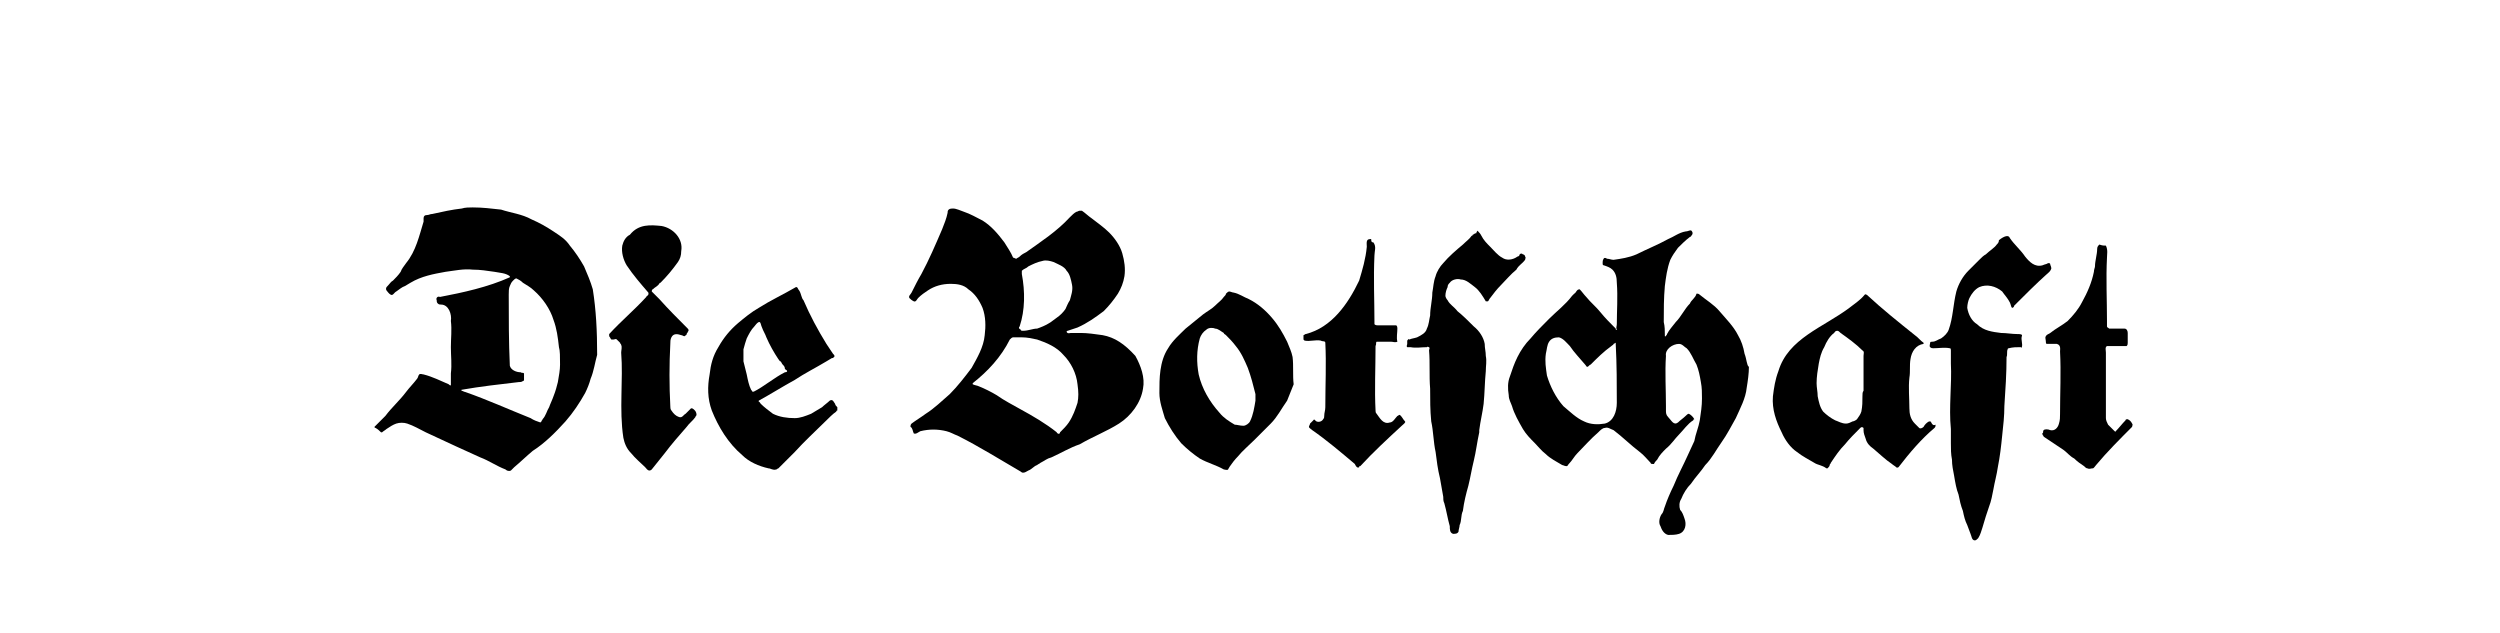 <?xml version="1.0" encoding="utf-8"?>
<!-- Generator: Adobe Illustrator 16.0.3, SVG Export Plug-In . SVG Version: 6.00 Build 0)  -->
<svg version="1.2" baseProfile="tiny" id="Layer_1" xmlns="http://www.w3.org/2000/svg" xmlns:xlink="http://www.w3.org/1999/xlink"
	 x="0px" y="0px" width="229px" height="58px" viewBox="0 0 229 58" xml:space="preserve">
<path d="M54.3,26.5c-0.2-0.7-0.5-1.4-0.8-2.1c-0.4-0.7-0.8-1.3-1.3-1.9c-0.4-0.6-0.9-0.9-1.5-1.3c-0.6-0.4-1.3-0.8-2-1.1
	c-0.9-0.5-1.9-0.6-2.8-0.9C45,19.1,44.2,19,43.3,19c-0.3,0-0.7,0-1,0.1c-0.9,0.1-1.8,0.3-2.7,0.5c-0.2,0-0.3,0.1-0.5,0.1
	s-0.3,0.1-0.3,0.3c0,0.1,0,0.2,0,0.3c-0.4,1.3-0.7,2.7-1.6,3.8c-0.2,0.3-0.4,0.5-0.5,0.8c-0.2,0.3-0.5,0.6-0.7,0.8
	c-0.2,0.1-0.3,0.3-0.5,0.5c-0.1,0.1-0.2,0.2-0.1,0.4c0.1,0.1,0.2,0.3,0.4,0.4c0.2,0.1,0.3-0.2,0.5-0.3c0.3-0.2,0.5-0.4,0.8-0.5
	c0.2-0.1,0.3-0.2,0.5-0.3c1-0.6,2.1-0.8,3.2-1c0.8-0.1,1.7-0.3,2.5-0.2c0.7,0,1.3,0.1,2,0.2c0.5,0.1,1,0.1,1.4,0.4v0.1
	c-2,0.9-4.3,1.4-6.4,1.8c-0.2-0.1-0.4,0.1-0.3,0.3c0,0.1,0,0.2,0.1,0.3s0.2,0.1,0.3,0.1c0.7,0,1,0.9,0.9,1.5c0.1,0.8,0,1.6,0,2.4
	s0.1,1.6,0,2.4c0,0.3,0,0.7,0,1v0.1c-0.1,0-0.1,0-0.2-0.1c-0.7-0.3-1.5-0.7-2.3-0.9c-0.1,0-0.3-0.1-0.4,0s-0.1,0.3-0.2,0.4
	c-0.3,0.4-0.7,0.8-1,1.2c-0.6,0.8-1.3,1.4-1.9,2.2c-0.2,0.2-0.4,0.4-0.6,0.6c-0.1,0.1-0.3,0.3-0.4,0.4c0,0,0,0.1,0.1,0.1
	c0.2,0.1,0.4,0.3,0.5,0.4h0.1c0.1-0.1,0.3-0.2,0.4-0.3c0.3-0.2,0.6-0.4,0.9-0.5c0.3-0.1,0.7-0.1,1,0c0.6,0.2,1.1,0.5,1.7,0.8
	c0.9,0.4,1.9,0.9,2.8,1.3c0.7,0.3,1.5,0.7,2.2,1c0.8,0.3,1.5,0.8,2.3,1.1c0.1,0.1,0.3,0.2,0.5,0.1c0.1-0.1,0.2-0.2,0.3-0.3
	c0.6-0.5,1.1-1,1.7-1.5c1.1-0.7,2.1-1.7,3-2.7c0.7-0.8,1.3-1.7,1.8-2.6c0.2-0.4,0.4-0.9,0.5-1.3c0.3-0.7,0.4-1.5,0.6-2.2
	C54.7,30.3,54.6,28.4,54.3,26.5z M51.3,33.4c0,0.5-0.1,1-0.2,1.6c-0.1,0.4-0.2,0.8-0.4,1.3c-0.1,0.3-0.3,0.7-0.4,1
	c-0.2,0.3-0.3,0.8-0.6,1.1c0,0.1-0.1,0.1-0.1,0.2l-0.1,0.1c-0.3-0.1-0.6-0.2-0.9-0.4c-2-0.8-4-1.7-6-2.4c-0.1,0-0.2-0.1-0.3-0.1
	c0,0-0.1-0.1,0-0.1c1.7-0.3,3.5-0.5,5.2-0.7c0.1,0,0.3,0,0.4-0.1c0,0,0.1,0,0.1-0.1c0-0.2,0-0.4,0-0.6c-0.1-0.1-0.2,0-0.3-0.1
	c-0.4,0-0.9-0.2-1-0.6c-0.1-2.2-0.1-4.4-0.1-6.5c0-0.3,0-0.6,0.1-0.8s0.1-0.3,0.3-0.5c0.1-0.1,0.2-0.2,0.3-0.2
	c0.2,0.1,0.4,0.2,0.6,0.4c0.3,0.2,0.7,0.4,1,0.7c0.8,0.7,1.5,1.7,1.8,2.7c0.3,0.8,0.4,1.6,0.5,2.5C51.3,32.1,51.3,32.7,51.3,33.4z"
	/>
<path d="M60.6,20.7c1.1,0.2,2,1.2,1.8,2.3c0,0.4-0.1,0.7-0.3,1c-0.5,0.7-1,1.3-1.6,1.9c-0.1,0-0.1,0.1-0.2,0.2
	c-0.2,0.2-0.3,0.2-0.5,0.4c-0.1,0-0.1,0.2-0.1,0.2c0.1,0.1,0.3,0.3,0.4,0.4c0.1,0.1,0.2,0.2,0.3,0.3c0.8,0.9,1.7,1.8,2.6,2.7
	c0.1,0.1,0.1,0.2,0,0.3c0,0.1-0.1,0.1-0.1,0.2c0,0.1-0.1,0.1-0.2,0.2c-0.1,0-0.2-0.1-0.3-0.1c-0.3-0.1-0.7-0.2-0.9,0.2
	c-0.1,0.2-0.1,0.4-0.1,0.6c-0.1,1.9-0.1,3.8,0,5.7c0,0.1,0,0.3,0.1,0.4c0.2,0.3,0.4,0.5,0.7,0.6c0.3,0.1,0.4-0.2,0.6-0.3
	c0.2-0.2,0.3-0.3,0.5-0.5h0.1c0.2,0.1,0.4,0.3,0.4,0.6c0,0.1-0.1,0.1-0.1,0.2c-0.2,0.3-0.6,0.6-0.8,0.9c-0.7,0.8-1.4,1.6-2,2.4
	c-0.4,0.5-0.8,1-1.2,1.5c0,0-0.1,0.1-0.2,0.1c-0.2,0-0.3-0.2-0.4-0.3c-0.4-0.4-0.9-0.8-1.3-1.3c-0.4-0.4-0.6-0.9-0.7-1.4
	c-0.4-2.6,0-5.3-0.2-7.8c0-0.2,0.1-0.5,0-0.7c0-0.1-0.1-0.1-0.1-0.2c-0.1-0.1-0.2-0.2-0.3-0.3c-0.1-0.1-0.2,0-0.3,0s-0.1,0-0.2,0
	c-0.1-0.1-0.1-0.2-0.2-0.3c0-0.1,0-0.2,0-0.2c1.1-1.2,2.3-2.2,3.4-3.4c0-0.1,0.2-0.1,0.2-0.3c0-0.1,0-0.1-0.1-0.2
	c-0.6-0.7-1.3-1.5-1.9-2.4c-0.3-0.5-0.5-1.2-0.4-1.8c0.1-0.4,0.3-0.8,0.7-1C58.5,20.5,59.6,20.6,60.6,20.7L60.6,20.7z"/>
<path d="M76.7,37.3c-0.1-0.1-0.2-0.2-0.2-0.3c-0.1-0.1-0.2-0.5-0.5-0.3c-0.2,0.2-0.5,0.4-0.7,0.6c-0.3,0.2-0.7,0.4-1,0.6
	c-0.5,0.2-1,0.4-1.5,0.4c-0.7,0-1.4-0.1-2-0.4c-0.4-0.3-0.8-0.6-1.1-0.9c-0.1-0.1-0.1-0.2-0.2-0.2v-0.1c1.1-0.6,2.2-1.3,3.3-1.9
	c0.9-0.6,1.9-1.1,2.9-1.7c0.2-0.1,0.3-0.2,0.5-0.3c0.1,0,0.1,0,0.2-0.1s0-0.2-0.1-0.3c-0.2-0.3-0.4-0.6-0.6-0.9
	c-0.8-1.3-1.5-2.6-2.1-4c-0.2-0.2-0.2-0.6-0.4-0.9c-0.1-0.1-0.1-0.2-0.2-0.3c-0.1,0-0.1,0-0.1,0c-1.2,0.7-2.3,1.2-3.4,1.9
	c-0.7,0.4-1.3,0.9-1.9,1.4c-0.7,0.6-1.3,1.3-1.8,2.2c-0.5,0.8-0.7,1.6-0.8,2.5c-0.2,1.1-0.2,2.2,0.2,3.3c0.6,1.5,1.5,3,2.8,4.1
	c0.6,0.6,1.5,1,2.4,1.2c0.2,0,0.4,0.2,0.7,0.1c0.1,0,0.1-0.1,0.2-0.1c0.5-0.5,1-1,1.5-1.5c0.9-1,1.9-1.9,2.8-2.8
	c0.3-0.3,0.7-0.7,1-0.9c0-0.1,0.1-0.1,0.1-0.1C76.7,37.4,76.7,37.3,76.7,37.3z M69,35.9c-0.1,0-0.1-0.1-0.2-0.2
	c-0.2-0.4-0.3-0.9-0.4-1.4c-0.1-0.4-0.2-0.8-0.3-1.2c0-0.4,0-0.7,0-1.1c0.1-0.4,0.2-0.7,0.3-1c0.2-0.4,0.4-0.8,0.7-1.1
	c0.1-0.1,0.2-0.3,0.4-0.4h0.1c0.1,0.1,0.1,0.3,0.2,0.5c0.1,0.3,0.3,0.6,0.4,0.9c0.3,0.7,0.7,1.4,1.1,2c0.1,0.1,0.1,0.2,0.2,0.2
	c0.1,0.1,0.1,0.2,0.2,0.3s0.2,0.2,0.2,0.4c0.1,0.1,0.2,0.1,0.2,0.2s-0.2,0.1-0.2,0.1C70.9,34.6,70,35.4,69,35.9
	C69.1,35.8,69,35.8,69,35.9z"/>
<path d="M101,30.7c-0.7-0.1-1.4-0.2-2-0.2c-0.3,0-0.6,0-0.9,0c-0.1,0-0.3,0.1-0.4-0.1c0-0.1,0.1-0.1,0.1-0.1
	c0.3-0.1,0.6-0.2,0.9-0.3c0.9-0.4,1.6-0.9,2.4-1.5c0.5-0.5,0.9-1,1.3-1.6c0.3-0.5,0.5-1,0.6-1.6c0.1-0.7,0-1.4-0.2-2.1
	c-0.2-0.7-0.7-1.4-1.2-1.9s-1.1-0.9-1.6-1.3c-0.3-0.2-0.6-0.5-0.9-0.7c0,0-0.1,0-0.2,0s-0.2,0.1-0.3,0.1c-0.2,0.1-0.4,0.3-0.6,0.5
	c-1.2,1.3-2.6,2.2-4,3.2c-0.2,0.1-0.4,0.2-0.6,0.4c-0.1,0.1-0.2,0.1-0.3,0.2c-0.1,0-0.2-0.1-0.3-0.1c-0.2-0.5-0.5-0.9-0.8-1.4
	c-0.6-0.8-1.2-1.5-2-2c-0.6-0.3-1.1-0.6-1.7-0.8c-0.3-0.1-0.7-0.3-1-0.3c-0.1,0-0.3,0-0.4,0.1s-0.1,0.2-0.1,0.3
	c-0.1,0.5-0.3,1-0.5,1.5c-0.6,1.4-1.2,2.8-1.9,4.1c-0.3,0.5-0.6,1.1-0.9,1.7c-0.1,0.2-0.3,0.3-0.2,0.5c0.1,0.1,0.2,0.2,0.4,0.3
	s0.3-0.2,0.4-0.3c0.3-0.3,0.6-0.5,0.9-0.7c0.6-0.4,1.3-0.6,2.1-0.6c0.6,0,1.2,0.1,1.6,0.5c0.6,0.4,1,1,1.3,1.7
	c0.3,0.8,0.3,1.7,0.2,2.5c-0.1,1.1-0.7,2.1-1.2,3c-0.6,0.8-1.3,1.7-2,2.4c-0.7,0.6-1.4,1.3-2.2,1.8c-0.4,0.3-0.9,0.6-1.3,0.9
	c-0.1,0.1-0.1,0.2-0.1,0.3c0.2,0.1,0.2,0.4,0.3,0.6c0.2,0.1,0.4-0.1,0.6-0.2c0.8-0.2,1.6-0.2,2.4,0c0.4,0.1,0.7,0.3,1,0.4
	c2,1,3.9,2.2,5.8,3.3c0,0,0.1,0.1,0.2,0.1c0.2,0,0.3-0.1,0.5-0.2c0.3-0.1,0.5-0.4,0.8-0.5c0.1-0.1,0.2-0.1,0.3-0.2
	c0.4-0.2,0.6-0.4,1-0.5c0.9-0.4,1.7-0.9,2.6-1.2c1.2-0.7,2.5-1.2,3.6-1.9c1.1-0.7,2-1.9,2.2-3.2c0.2-1-0.2-2.1-0.7-3
	C103,31.5,102.1,30.9,101,30.7z M93.4,29.9c0.5-1.5,0.5-3.2,0.2-4.8c0-0.1,0-0.2,0-0.2v-0.1c0.2-0.2,0.4-0.2,0.6-0.4
	c0.4-0.2,0.8-0.4,1.3-0.5c0.3-0.1,0.7,0,1,0.1c0.4,0.2,1,0.4,1.2,0.8c0.3,0.3,0.4,0.8,0.5,1.3s-0.1,1-0.2,1.4
	c-0.2,0.3-0.3,0.6-0.4,0.8c-0.2,0.3-0.5,0.6-0.8,0.8c-0.3,0.2-0.5,0.4-0.7,0.5c-0.3,0.2-0.8,0.4-1.1,0.5c-0.4,0-0.8,0.2-1.3,0.2
	c-0.1,0-0.2,0-0.2-0.1C93.3,30.1,93.3,30,93.4,29.9z M98.7,36.9c-0.2,0.6-0.4,1.2-0.8,1.8c-0.2,0.3-0.5,0.6-0.8,0.9
	c0,0.1-0.1,0.2-0.2,0.1c0,0-0.1,0-0.1-0.1c-1-0.8-2.2-1.5-3.3-2.1c-0.7-0.4-1.5-0.8-2.2-1.3c-0.5-0.3-1.1-0.6-1.6-0.8
	c-0.2-0.1-0.4-0.1-0.6-0.2c0,0,0,0,0-0.1c1.4-1.1,2.6-2.4,3.4-4c0.1-0.1,0.2-0.2,0.3-0.2c0.3,0,0.5,0,0.8,0c0.5,0,0.9,0.1,1.4,0.2
	c0.9,0.3,1.8,0.7,2.4,1.4c0.7,0.7,1.2,1.7,1.3,2.7C98.8,35.9,98.8,36.4,98.7,36.9z"/>
<path d="M118.4,32.7c-0.1-0.5-0.3-0.9-0.5-1.4c-0.4-0.8-0.8-1.5-1.4-2.2c-0.6-0.7-1.3-1.3-2.1-1.7c-0.5-0.2-0.9-0.5-1.4-0.6
	c-0.1,0-0.3-0.1-0.4-0.1s-0.2,0.1-0.3,0.2c0,0.1-0.1,0.2-0.2,0.3c-0.2,0.3-0.5,0.5-0.8,0.8s-0.7,0.5-1.1,0.8
	c-0.5,0.4-1.1,0.9-1.6,1.3c-0.5,0.5-1.2,1.1-1.6,1.8c-0.4,0.6-0.6,1.3-0.7,2c-0.1,0.7-0.1,1.4-0.1,2.1c0,0.8,0.3,1.6,0.5,2.3
	c0.4,0.8,0.9,1.6,1.5,2.3c0.5,0.5,1.1,1,1.7,1.4c0.7,0.4,1.5,0.6,2.2,1c0.1,0,0.3,0.1,0.4,0c0-0.1,0.1-0.1,0.1-0.2
	c0.2-0.3,0.5-0.7,0.8-1c0.4-0.5,1-1,1.5-1.5c0.5-0.5,1-1,1.5-1.5c0.6-0.6,1-1.4,1.5-2.1c0.2-0.5,0.4-1,0.6-1.5
	C118.4,34.4,118.5,33.5,118.4,32.7z M114.5,38.6c-0.1,0.2-0.4,0.4-0.6,0.4c-0.3,0-0.6-0.1-0.8-0.1c-0.5-0.3-1-0.6-1.4-1.1
	c-0.9-1-1.6-2.2-1.9-3.5c-0.2-1.1-0.2-2.2,0.1-3.3c0.1-0.3,0.3-0.6,0.6-0.8c0.2-0.2,0.6-0.2,0.8-0.1c0.3,0,0.6,0.3,0.8,0.4
	c0,0.1,0.1,0.1,0.2,0.2c0.3,0.3,0.6,0.6,0.9,1c0.5,0.6,0.8,1.3,1.1,2c0.3,0.8,0.5,1.6,0.7,2.4c0,0.2,0,0.4,0,0.6
	C114.9,37.3,114.8,38,114.5,38.6z"/>
<path d="M125.8,22.2c0.3,0.4,0.1,0.8,0.1,1.2c-0.1,2.1,0,4.1,0,6.1c0,0.1,0,0.2,0,0.2c0.1,0.1,0.2,0.1,0.4,0.1c0.5,0,1,0,1.5,0h0.1
	c0.1,0.1,0.1,0.2,0.1,0.3c0,0.4-0.1,0.8,0,1.2c-0.2,0.1-0.4,0-0.6,0c-0.4,0-0.7,0-1.1,0c-0.1,0-0.1,0-0.2,0c-0.1,0.1,0,0.2-0.1,0.4
	c0,2-0.1,4,0,5.9c0,0.1,0,0.2,0.1,0.3c0.3,0.4,0.6,1,1.2,0.8c0.3,0,0.5-0.4,0.7-0.6c0.1,0,0.1-0.1,0.2-0.1c0.2,0.1,0.3,0.4,0.5,0.6
	c0.1,0.1-0.2,0.3-0.3,0.4c-1.3,1.2-2.6,2.4-3.8,3.7c-0.1,0-0.1,0-0.1,0.1c-0.2,0.1-0.3-0.1-0.4-0.3c-1.3-1.1-2.6-2.2-3.9-3.1
	c-0.1-0.1-0.3-0.2-0.3-0.3c0-0.1,0.1-0.2,0.1-0.3c0.1-0.1,0.2-0.2,0.3-0.3c0.1-0.2,0.2,0.1,0.3,0.1c0.2,0.1,0.5,0,0.6-0.2
	c0.1-0.1,0.1-0.2,0.1-0.3c0-0.3,0.1-0.5,0.1-0.8c0-2,0.1-4,0-5.9c0-0.2-0.3-0.1-0.4-0.2c-0.5-0.1-1,0.1-1.5,0l-0.1-0.1
	c0-0.1,0-0.2,0-0.4c0.1,0,0.1-0.1,0.2-0.1c2.4-0.6,3.9-2.8,4.9-4.9c0.3-1,0.6-2,0.7-3.1c0-0.3-0.1-0.7,0.3-0.7h0.1
	C125.6,22.2,125.7,22.2,125.8,22.2L125.8,22.2z"/>
<path d="M135.4,21.2c0.1,0.1,0.2,0.2,0.3,0.4c0.2,0.4,0.5,0.7,0.8,1c0.3,0.3,0.7,0.8,1.1,1c0.4,0.3,1,0.2,1.4-0.1
	c0.1,0,0.2-0.1,0.2-0.2c0.1-0.1,0.2-0.1,0.3,0c0.1,0,0.2,0.1,0.2,0.2c0.1,0.1,0,0.2,0,0.3c-0.3,0.4-0.6,0.5-0.8,0.9
	c-0.5,0.4-1,1-1.4,1.4s-0.7,0.8-1,1.2c-0.1,0.1-0.1,0.2-0.2,0.3c0,0,0,0-0.1,0s-0.1,0-0.1,0c-0.3-0.5-0.6-1-1-1.3s-0.8-0.7-1.3-0.7
	c-0.3-0.1-0.8,0-1,0.3c-0.1,0.1-0.2,0.2-0.2,0.4c-0.1,0.2-0.2,0.5-0.2,0.8c0,0.1,0.1,0.3,0.2,0.4c0.2,0.4,0.6,0.6,0.9,1
	c0.5,0.4,1,0.9,1.5,1.4c0.5,0.4,0.9,1,1,1.6c0,0.4,0.1,0.7,0.1,1.1c0.1,0.5,0,0.9,0,1.4c-0.1,1-0.1,2-0.2,3
	c-0.1,0.8-0.3,1.6-0.4,2.4c0,0,0,0.1,0,0.2c-0.2,0.9-0.3,1.8-0.5,2.6s-0.3,1.5-0.5,2.3c-0.2,0.7-0.4,1.5-0.5,2.3
	c-0.2,0.4-0.1,0.9-0.3,1.3c0,0.2-0.1,0.4-0.1,0.6c-0.1,0.2-0.3,0.2-0.5,0.2c-0.3-0.1-0.3-0.4-0.3-0.7c-0.2-0.7-0.3-1.4-0.5-2.1
	c-0.1-0.2-0.1-0.4-0.1-0.6c-0.1-0.6-0.2-1.1-0.3-1.7c-0.2-0.8-0.3-1.6-0.4-2.4c-0.2-0.9-0.2-1.9-0.4-2.8c-0.1-1-0.1-2-0.1-3
	c-0.1-1.2,0-2.3-0.1-3.5c0-0.1,0.1-0.2,0-0.3c-0.1,0-0.1-0.1-0.2,0c-0.5,0-1,0.1-1.5,0c-0.1,0-0.2,0-0.3,0c-0.1-0.1,0-0.2,0-0.3
	c0-0.1,0-0.2,0-0.3c0.1-0.1,0.1-0.2,0.2-0.1c0.2-0.1,0.4-0.1,0.7-0.2c0.4-0.2,0.8-0.4,0.9-0.8c0.2-0.4,0.2-0.8,0.3-1.2
	c0-0.7,0.2-1.4,0.2-2.1c0.1-0.5,0.1-1,0.3-1.5c0.1-0.4,0.4-0.9,0.7-1.2c0.5-0.6,1.2-1.2,1.8-1.7c0.3-0.3,0.6-0.5,0.8-0.8
	c0,0,0.1,0,0.1-0.1c0.1,0,0.1-0.1,0.2-0.1c0,0,0.1-0.1,0.1,0C135.3,21.1,135.4,21.1,135.4,21.2L135.4,21.2z"/>
<path d="M159.8,32.4c-0.1-0.6-0.3-1.2-0.6-1.7c-0.4-0.8-1.1-1.5-1.7-2.2c-0.5-0.6-1.2-1-1.8-1.5c-0.1-0.1-0.2-0.1-0.2-0.1
	c-0.1,0-0.1,0-0.1,0c-0.1,0.4-0.5,0.6-0.6,0.9c-0.5,0.5-0.8,1.2-1.3,1.7c-0.3,0.4-0.6,0.7-0.8,1.1c0,0.1-0.1,0.1-0.1,0.2h-0.1v-0.1
	c0-0.4,0-0.8-0.1-1.2c0-1.1,0-2.2,0.1-3.3c0.1-0.8,0.2-1.6,0.5-2.4c0.2-0.4,0.4-0.7,0.7-1.1c0.3-0.3,0.7-0.7,1.1-1
	c0.1,0,0.1-0.1,0.2-0.2c0.1-0.2,0-0.3-0.1-0.4c-0.2,0-0.3,0.1-0.5,0.1c-0.6,0.1-1.1,0.5-1.6,0.7c-0.9,0.5-1.9,0.9-2.9,1.4
	c-0.7,0.3-1.4,0.4-2.1,0.5c-0.2,0-0.4-0.1-0.6-0.1c-0.1-0.1-0.3-0.1-0.3,0c-0.1,0.1-0.1,0.3-0.1,0.4s0,0.2,0.1,0.2
	c0.3,0.1,0.6,0.2,0.8,0.4c0.3,0.3,0.4,0.7,0.4,1.2c0.1,1.3,0,2.6,0,3.8c0,0.2-0.1,0.3,0,0.5c-0.1,0.1-0.1-0.1-0.1-0.1
	c-0.5-0.5-1-1-1.4-1.5c-0.4-0.5-0.9-0.9-1.3-1.4c-0.2-0.2-0.4-0.5-0.6-0.7c-0.3,0-0.3,0.3-0.5,0.4c-0.1,0.1-0.1,0.1-0.2,0.2
	c-0.6,0.8-1.4,1.4-2.1,2.1c-0.6,0.6-1.2,1.2-1.7,1.8c-0.5,0.5-0.9,1.1-1.2,1.7s-0.5,1.2-0.7,1.8c-0.2,0.5-0.2,1.1-0.1,1.7
	c0,0.4,0.2,0.7,0.3,1c0.2,0.7,0.6,1.4,1,2.1c0.3,0.5,0.7,0.9,1.1,1.3c0.3,0.3,0.6,0.7,1,1c0.4,0.4,1,0.7,1.5,1
	c0.1,0,0.2,0.1,0.4,0.1c0.1,0,0.1-0.1,0.2-0.2c0.3-0.3,0.5-0.7,0.8-1c0.6-0.6,1.2-1.3,1.9-1.9c0.2-0.2,0.4-0.4,0.6-0.4
	c0.3-0.1,0.5,0.1,0.8,0.2c0.8,0.6,1.6,1.4,2.4,2c0.4,0.3,0.7,0.7,1,1c0,0.1,0.1,0.1,0.2,0.1s0.1,0,0.1,0c0.1-0.2,0.2-0.3,0.3-0.4
	c0.2-0.4,0.5-0.7,0.8-1c0.5-0.4,0.8-0.9,1.2-1.3s0.8-1,1.3-1.3c0-0.1,0.1-0.1,0.1-0.1c-0.1-0.2-0.3-0.4-0.5-0.5
	c-0.1,0-0.2,0.1-0.3,0.2c-0.2,0.2-0.5,0.4-0.7,0.6c-0.4,0.3-0.6-0.2-0.9-0.5c-0.2-0.2-0.2-0.4-0.2-0.6c0-0.1,0-0.3,0-0.4
	c0-1.5-0.1-3.1,0-4.6c-0.1-0.6,0.6-1.1,1.2-1.1c0.3,0,0.5,0.3,0.7,0.4c0.4,0.4,0.6,1,0.9,1.5c0.2,0.5,0.3,1,0.4,1.6
	c0.1,0.5,0.1,1,0.1,1.5c0,0.7-0.1,1.3-0.2,2c-0.1,0.6-0.4,1.3-0.5,1.9c-0.2,0.4-0.4,0.9-0.6,1.3c-0.4,0.9-0.9,1.8-1.3,2.8
	c-0.3,0.6-0.6,1.3-0.8,1.9c-0.1,0.2-0.1,0.5-0.3,0.7c-0.2,0.3-0.3,0.8-0.1,1.1c0.1,0.3,0.3,0.7,0.7,0.8c0.3,0,0.7,0,1-0.1
	c0.6-0.2,0.7-0.9,0.5-1.4c-0.1-0.3-0.2-0.6-0.4-0.8c-0.1-0.3-0.1-0.7,0.1-1c0.2-0.5,0.5-1,0.9-1.4c0.4-0.6,0.9-1.1,1.3-1.7
	c0.6-0.6,1-1.4,1.5-2.1c0.5-0.7,0.9-1.5,1.3-2.2c0.4-0.9,0.9-1.8,1-2.8c0.1-0.6,0.2-1.3,0.2-1.9C160,33.5,160,32.9,159.8,32.4z
	 M148.1,36.9c0,0.8-0.3,1.7-1.1,1.9c-0.6,0.1-1.3,0.1-1.9-0.2c-0.7-0.3-1.3-0.9-1.9-1.4c-0.7-0.8-1.2-1.8-1.5-2.8
	c-0.1-0.7-0.2-1.3-0.1-2c0.1-0.4,0.1-0.8,0.3-1.1c0.2-0.3,0.5-0.4,0.9-0.4c0.4,0.1,0.7,0.5,1,0.8c0.4,0.6,0.9,1.1,1.4,1.7
	c0.1,0.1,0.1,0.2,0.2,0.2s0.2-0.2,0.3-0.2c0.6-0.6,1.2-1.2,1.9-1.7c0.1-0.1,0.2-0.1,0.2-0.2c0.1,0,0.1-0.1,0.2-0.1v0.1
	C148.1,33.4,148.1,35.2,148.1,36.9z"/>
<path d="M184.1,21.8c0.4,0.6,1,1.1,1.4,1.7c0.4,0.5,0.9,1,1.6,0.8c0.2-0.1,0.4-0.1,0.5-0.2c0.1,0,0.2,0,0.2,0.1s0.1,0.2,0.1,0.4
	c-0.1,0.3-0.3,0.4-0.4,0.5c-1,0.9-2,1.9-3,2.9c0,0.1-0.1,0.2-0.2,0.2c-0.1-0.1-0.1-0.3-0.2-0.5c-0.2-0.4-0.5-0.7-0.7-1
	c-0.6-0.5-1.4-0.7-2.1-0.4c-0.4,0.2-0.7,0.6-0.9,1c-0.1,0.2-0.2,0.6-0.2,0.9c0.1,0.6,0.4,1.2,0.9,1.5c0.6,0.6,1.4,0.7,2.2,0.8
	c0.5,0,1,0.1,1.5,0.1c0.2,0,0.5,0,0.4,0.2c-0.1,0.3,0.1,0.7,0,1c0,0.1-0.1,0-0.1,0c-0.4,0-0.7,0-1.1,0.1c0,0-0.1,0-0.1,0.1
	c-0.1,0.2,0,0.5-0.1,0.7c0,1.5-0.1,3-0.2,4.5c0,0.9-0.1,1.8-0.2,2.7c-0.1,1-0.2,1.9-0.4,2.9c-0.1,0.7-0.3,1.4-0.4,2
	c-0.1,0.5-0.2,1.1-0.4,1.6c-0.1,0.3-0.2,0.6-0.3,0.9c-0.1,0.3-0.2,0.7-0.3,1c-0.1,0.3-0.2,0.7-0.4,1c-0.1,0.1-0.2,0.2-0.3,0.2
	c-0.3,0-0.3-0.4-0.4-0.6c-0.1-0.3-0.2-0.5-0.3-0.8c-0.2-0.4-0.3-0.8-0.4-1.3c-0.2-0.5-0.3-1-0.4-1.5c-0.2-0.5-0.3-1.1-0.4-1.7
	c-0.1-0.5-0.2-1-0.2-1.5c-0.1-0.5-0.1-1-0.1-1.5c0-0.4,0-0.9,0-1.3c-0.2-2,0.1-4.1,0-6c0-0.4,0-0.8,0-1.2c0-0.1,0-0.2-0.1-0.2
	c-0.5-0.1-1,0-1.5,0c-0.1,0-0.2,0-0.3-0.1c-0.1-0.1,0-0.3,0-0.4c0-0.1,0.1-0.1,0.2-0.1c0.3,0,0.5-0.2,0.8-0.3
	c0.3-0.2,0.6-0.5,0.7-0.8c0.4-1.1,0.4-2.3,0.7-3.5c0.2-0.7,0.6-1.4,1.1-1.9c0.3-0.3,0.7-0.7,1-1c0.2-0.2,0.4-0.4,0.6-0.5
	c0.3-0.3,0.8-0.6,1-0.9c0.1-0.1,0.2-0.2,0.2-0.4C183.6,21.6,184,21.5,184.1,21.8L184.1,21.8z"/>
<path d="M192.9,22.5L192.9,22.5c0.2,0.4,0.1,0.8,0.1,1.1c-0.1,1.9,0,3.9,0,5.8c0,0.2,0,0.3,0,0.5c0,0.1,0.1,0.1,0.2,0.2
	c0.5,0,0.9,0,1.4,0c0.2,0,0.3,0.2,0.3,0.4c0,0.3,0,0.6,0,0.9c0,0.1,0,0.2-0.1,0.3c-0.2,0-0.3,0-0.5,0c-0.4,0-0.9,0-1.3,0
	c-0.2,0.1-0.1,0.4-0.1,0.6c0,1.9,0,3.8,0,5.7c0,0.1,0,0.2,0,0.3c0,0.2,0.1,0.4,0.2,0.6c0.2,0.2,0.4,0.4,0.6,0.6c0,0,0.1,0.1,0.1,0
	c0.3-0.3,0.6-0.7,0.9-1c0-0.1,0.1-0.1,0.2-0.1c0.2,0.1,0.3,0.2,0.4,0.4c0.1,0.1,0,0.2,0,0.3c-1.1,1.1-2.3,2.3-3.3,3.5
	c-0.1,0.1-0.2,0.3-0.3,0.3c-0.2,0-0.3,0.1-0.5,0c-0.1,0-0.2-0.1-0.3-0.2c-0.3-0.2-0.6-0.4-0.9-0.7c-0.4-0.2-0.7-0.6-1-0.8
	c-0.6-0.4-1.2-0.8-1.8-1.2c0-0.1-0.1-0.1-0.1-0.2c0,0-0.1-0.1,0-0.1c0.1-0.1,0-0.2,0.1-0.3c0.1-0.1,0.4-0.1,0.6,0
	c0.4,0.1,0.7-0.2,0.8-0.6c0.1-0.3,0.1-0.6,0.1-0.9c0-1.9,0.1-3.8,0-5.7c0-0.2,0.1-0.6-0.3-0.7c-0.3,0-0.6,0-0.9,0
	c-0.1,0-0.1-0.1-0.1-0.2c0-0.2-0.1-0.4,0-0.5c0.1-0.2,0.3-0.2,0.4-0.3c0.5-0.4,1.1-0.7,1.6-1.1c0.5-0.5,1-1.1,1.3-1.7
	c0.5-0.9,0.9-1.8,1.1-2.8c0-0.2,0.1-0.4,0.1-0.5c0-0.5,0.2-1.1,0.2-1.6c0-0.2,0.1-0.3,0.2-0.4C192.6,22.5,192.7,22.5,192.9,22.5
	L192.9,22.5z"/>
<path d="M176.9,38.7c0-0.1-0.1-0.1-0.2-0.1c-0.2,0.1-0.4,0.3-0.5,0.5c-0.1,0.1-0.3,0.2-0.4,0.1c-0.1-0.1-0.3-0.3-0.4-0.4
	c-0.4-0.4-0.5-0.9-0.5-1.4c0-0.9-0.1-1.9,0-2.8c0.1-0.6,0-1.1,0.1-1.7c0.1-0.7,0.5-1.3,1.2-1.4v-0.1c-0.3-0.2-0.5-0.5-0.8-0.7
	c-1.5-1.2-3-2.4-4.4-3.7c-0.1,0-0.1-0.1-0.2,0c-0.4,0.5-0.9,0.8-1.4,1.2c-2.4,1.8-5.6,2.8-6.5,5.8c-0.3,0.8-0.4,1.5-0.5,2.3
	c-0.1,1.2,0.3,2.3,0.8,3.3c0.3,0.7,0.8,1.4,1.4,1.8c0.5,0.4,1.1,0.7,1.6,1c0.3,0.2,0.7,0.2,1.1,0.5h0.1c0.1-0.1,0.2-0.2,0.2-0.3
	c0-0.1,0.1-0.1,0.1-0.2c0.4-0.6,0.8-1.2,1.3-1.7c0.4-0.5,0.9-1,1.4-1.5c0.1-0.1,0.2-0.1,0.3,0c0,0.1,0,0.1,0,0.2
	c0,0.3,0.1,0.5,0.2,0.8c0.1,0.4,0.4,0.7,0.7,0.9c0.6,0.5,1.1,1,1.7,1.4c0.1,0.1,0.3,0.2,0.4,0.3c0.1,0.1,0.1,0,0.2,0
	c1-1.3,2.1-2.6,3.3-3.6c0.1-0.1,0.1-0.2,0.1-0.3C177.1,39,177,38.9,176.9,38.7z M170.6,36.3c0,0.5,0,0.9-0.1,1.4
	c-0.1,0.3-0.2,0.4-0.4,0.7c-0.1,0.1-0.3,0.2-0.4,0.2c-0.2,0.1-0.4,0.2-0.6,0.2c-0.4,0-0.7-0.2-1-0.3c-0.4-0.2-0.8-0.5-1.1-0.8
	c-0.3-0.4-0.4-0.9-0.5-1.4c0-0.4-0.1-0.8-0.1-1.2c0-0.6,0.1-1.2,0.2-1.8c0.1-0.5,0.2-1,0.5-1.5c0.2-0.5,0.5-1,0.9-1.3
	c0.1-0.1,0.1-0.2,0.3-0.2c0.1,0,0.2,0.1,0.3,0.2c0.7,0.5,1.4,1,2,1.6c0.2,0.1,0.1,0.3,0.1,0.5c0,1.1,0,2.1,0,3.2
	C170.6,35.9,170.6,36.1,170.6,36.3z"/>
</svg>
